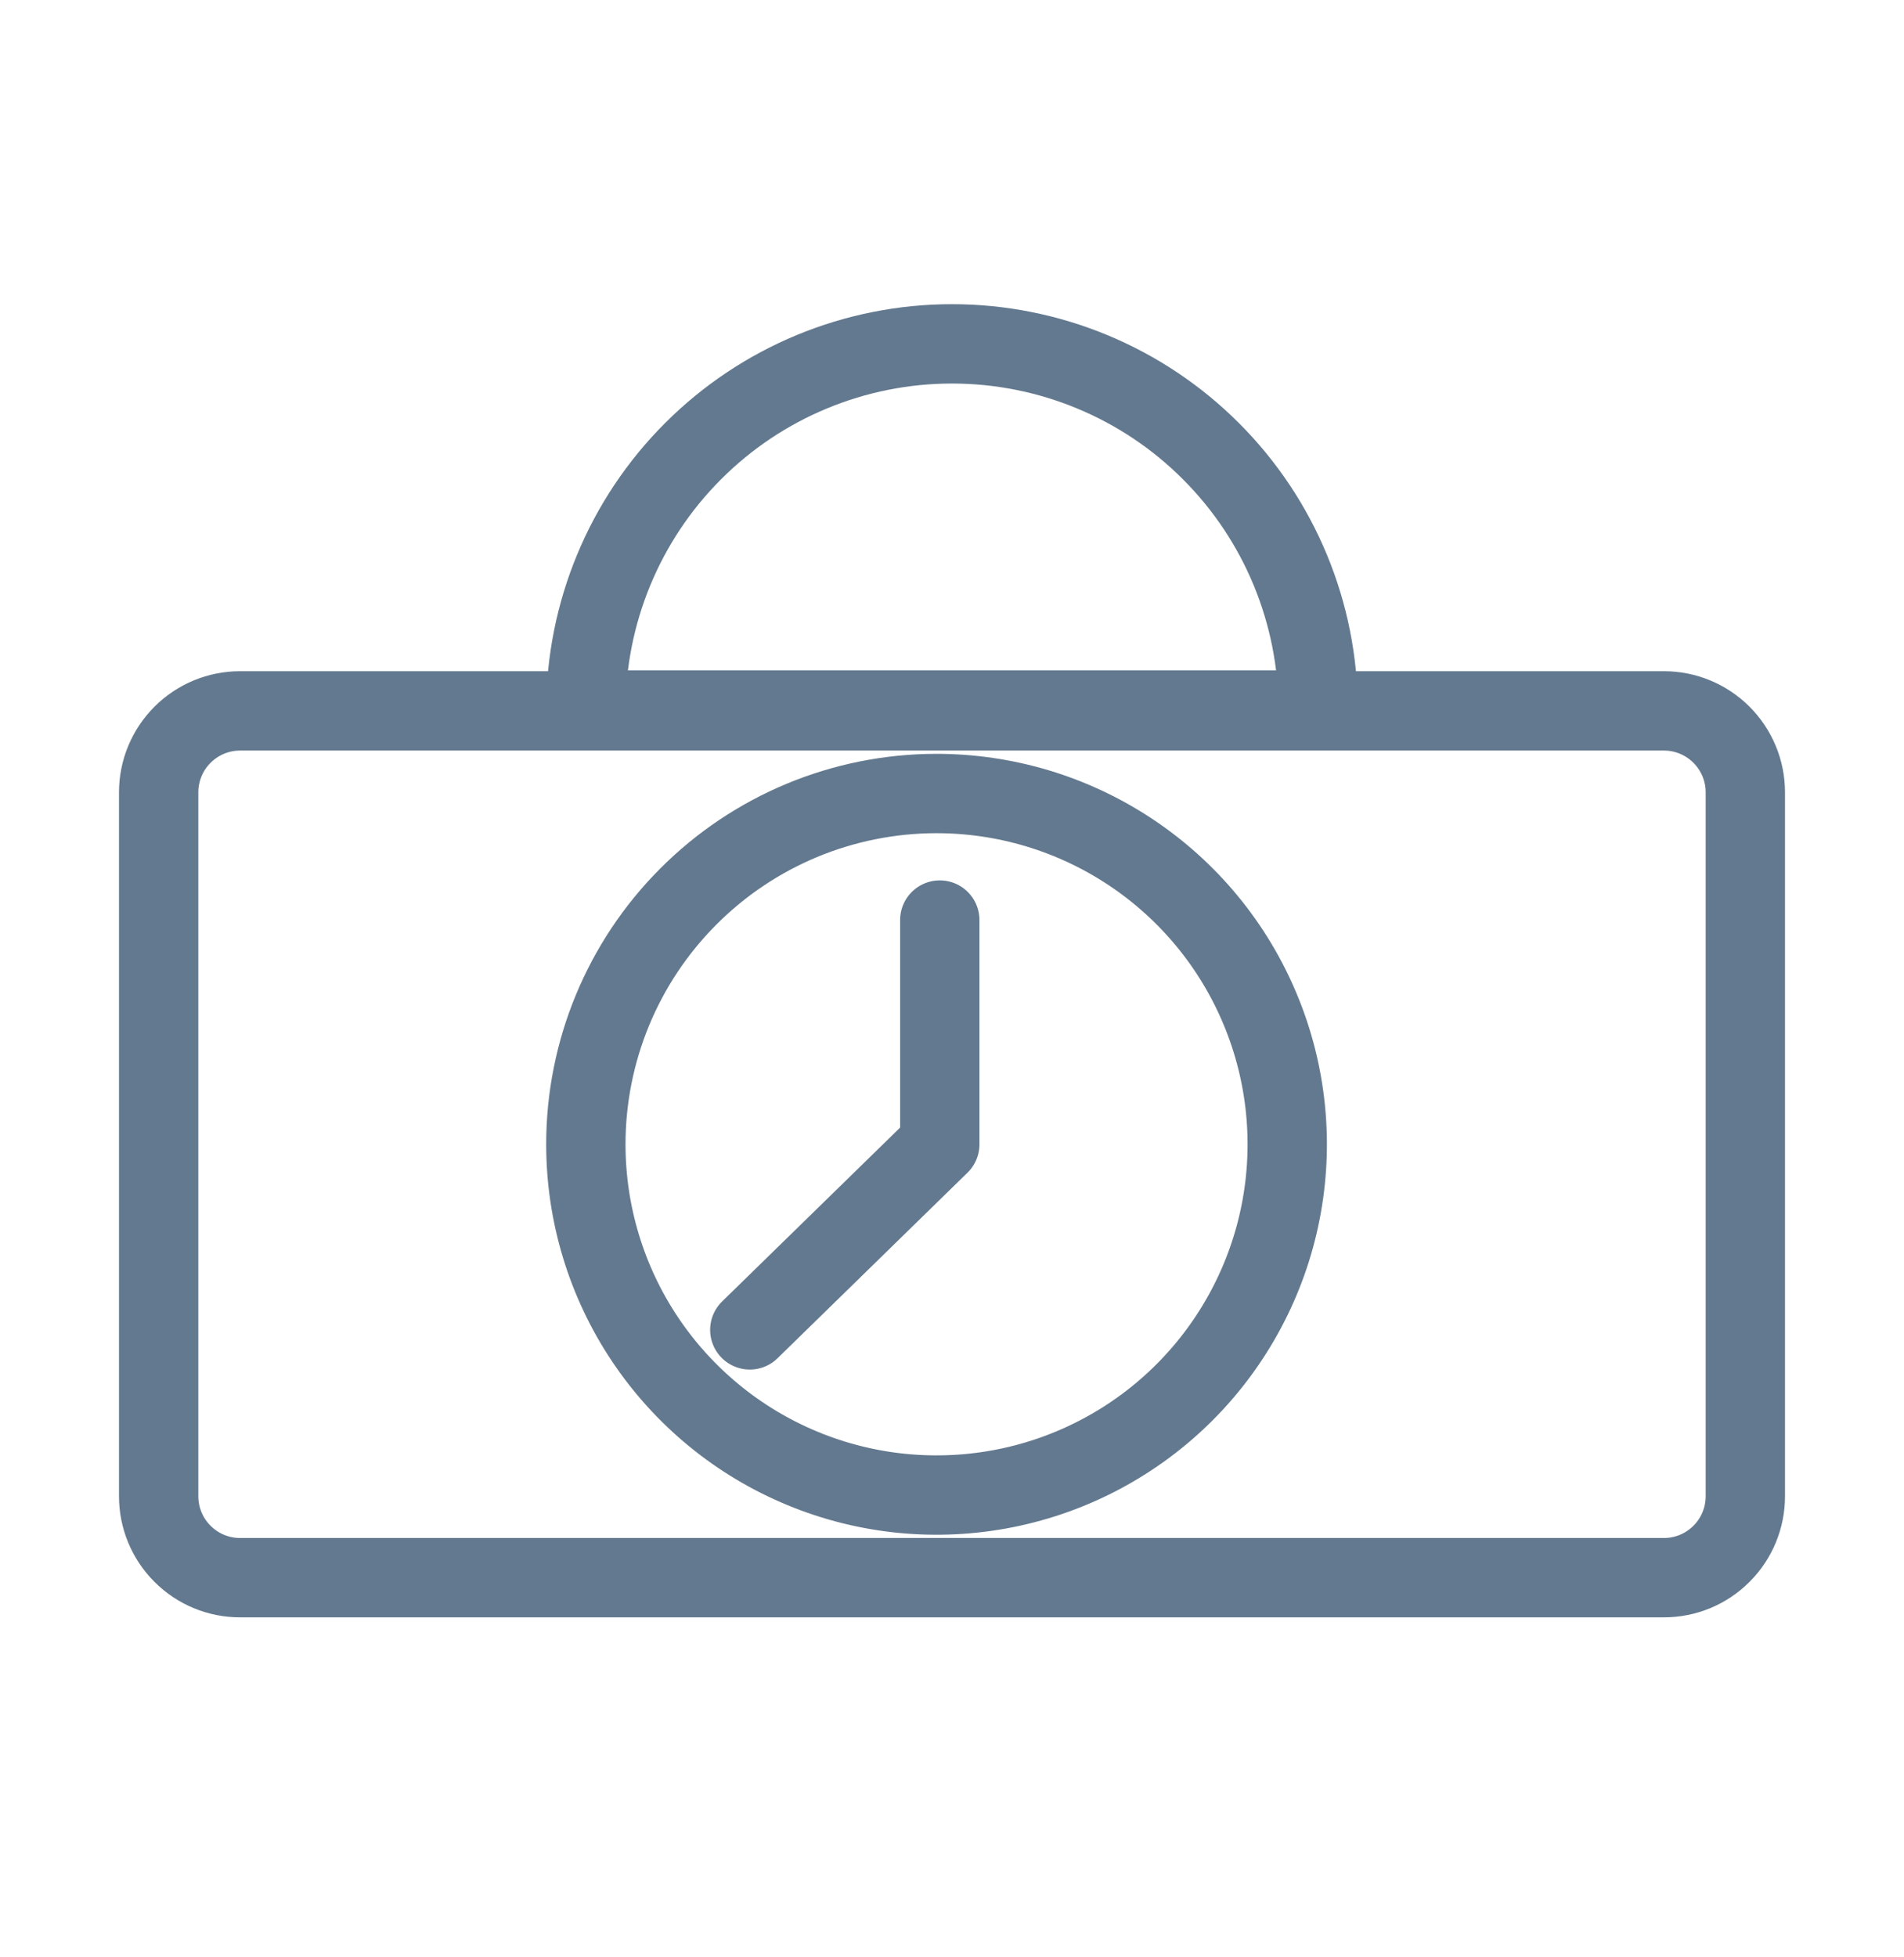 <svg width="36" height="37" viewBox="0 0 36 37" fill="none" xmlns="http://www.w3.org/2000/svg">
<mask id="mask0_1_845" style="mask-type:alpha" maskUnits="userSpaceOnUse" x="0" y="0" width="36" height="37">
<rect x="0.5" y="1" width="35" height="35" fill="white" stroke="#014099"/>
</mask>
<g mask="url(#mask0_1_845)">
<path d="M33 14.977C33 14.569 32.838 14.178 32.549 13.889C32.261 13.601 31.87 13.438 31.462 13.438H4.538C4.13 13.438 3.739 13.601 3.451 13.889C3.162 14.178 3 14.569 3 14.977V28.285C3 28.693 3.162 29.084 3.451 29.372C3.739 29.661 4.13 29.823 4.538 29.823H31.462C31.87 29.823 32.261 29.661 32.549 29.372C32.838 29.084 33 28.693 33 28.285V14.977ZM18 6.5C19.836 6.5 21.597 7.229 22.895 8.528C24.194 9.826 24.923 11.587 24.923 13.423H11.077C11.077 11.587 11.806 9.826 13.105 8.528C14.403 7.229 16.164 6.5 18 6.5Z" stroke="#63798F" stroke-width="1.5" stroke-linecap="round" stroke-linejoin="round"/>
<path d="M14.177 25.139L17.769 21.631V17.392M17.692 15C19.004 14.997 20.288 15.383 21.38 16.11C22.473 16.837 23.325 17.871 23.829 19.083C24.334 20.294 24.467 21.628 24.213 22.915C23.959 24.202 23.328 25.385 22.402 26.314C21.475 27.243 20.294 27.876 19.007 28.133C17.72 28.39 16.386 28.26 15.174 27.758C13.961 27.257 12.925 26.407 12.195 25.316C11.466 24.226 11.077 22.943 11.077 21.631C11.077 19.875 11.773 18.191 13.014 16.948C14.254 15.704 15.936 15.004 17.692 15Z" stroke="#63798F" stroke-width="1.5" stroke-linecap="round" stroke-linejoin="round"/>
</g>
</svg>
